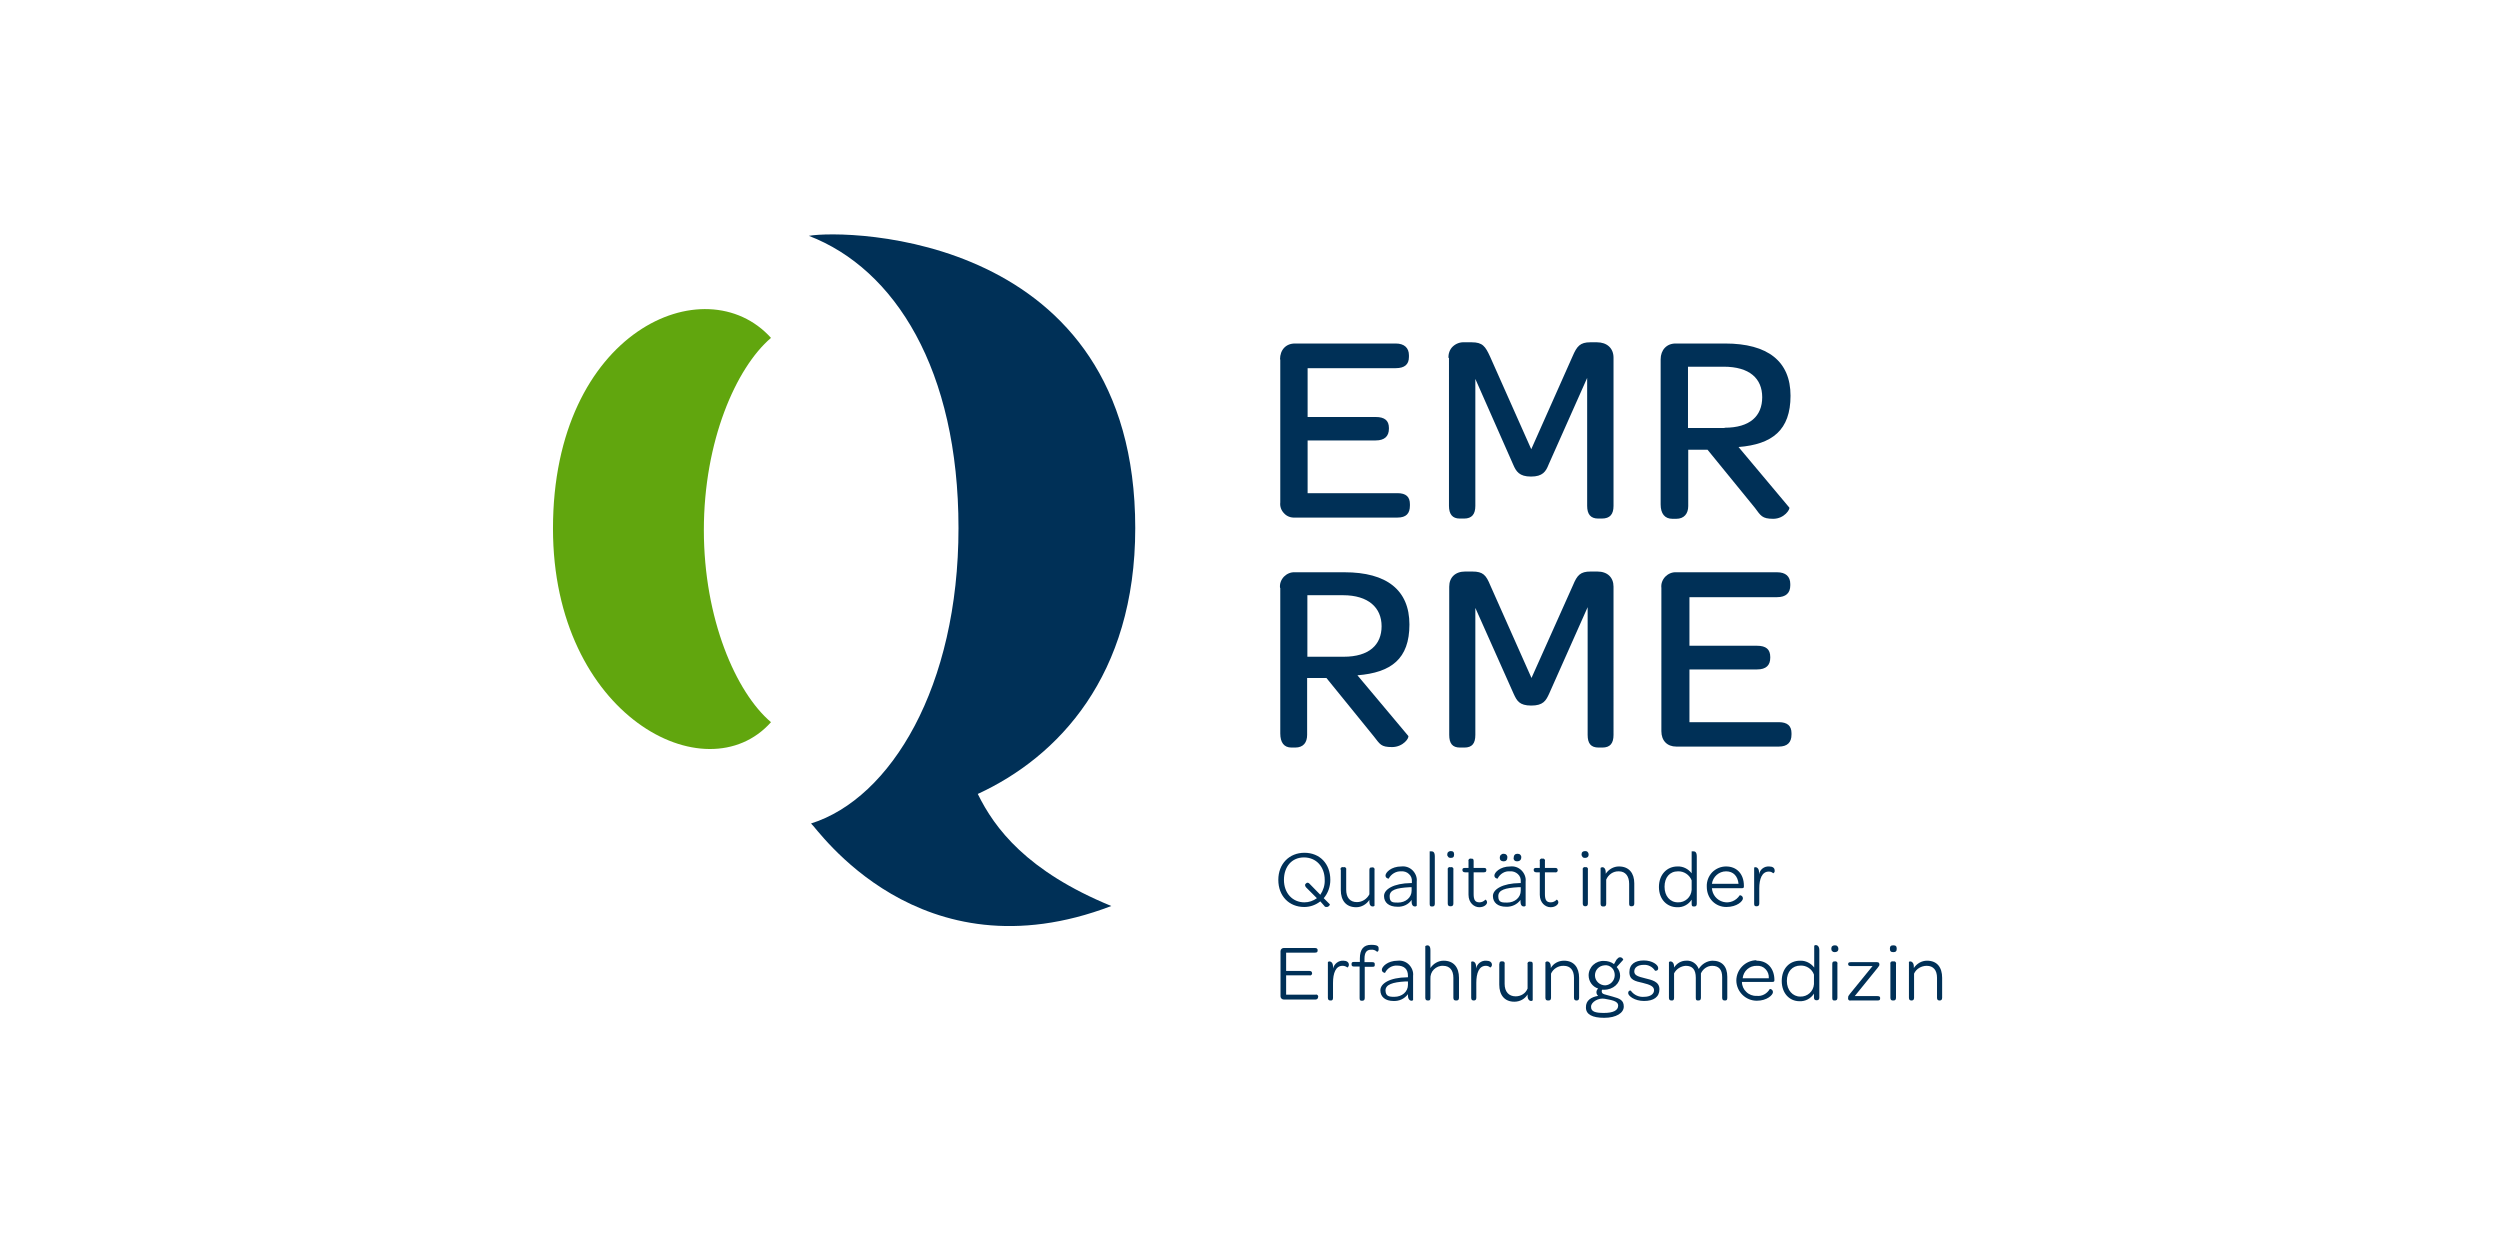 <?xml version="1.0" encoding="utf-8"?>
<!-- Generator: Adobe Illustrator 27.6.1, SVG Export Plug-In . SVG Version: 6.00 Build 0)  -->
<svg version="1.1" id="Ebene_1" xmlns="http://www.w3.org/2000/svg" xmlns:xlink="http://www.w3.org/1999/xlink" x="0px" y="0px"
	 viewBox="0 0 1024 512" style="enable-background:new 0 0 1024 512;" xml:space="preserve">
<style type="text/css">
	.st0{fill:#003057;}
	.st1{fill-rule:evenodd;clip-rule:evenodd;fill:#003057;}
	.st2{fill-rule:evenodd;clip-rule:evenodd;fill:#61A60E;}
</style>
<g transform="translate(4 5)">
	<g transform="translate(250 212)">
		<path class="st0" d="M280.3,132.3c6.3,0,10.6,4.5,10.6,11.1c0,2.7-0.9,5.4-2.7,7.5l2.5,2.5c0.1,0.1-0.3,1.1-1.3,1.1
			c-1,0-0.7-0.3-1.1-0.6l-1.5-1.7c-1.9,1.5-4.2,2.3-6.6,2.3c-6.2,0-10.6-4.5-10.6-11.1C269.6,136.8,274.1,132.3,280.3,132.3z
			 M280.3,152.6c1.8,0,3.6-0.6,5.1-1.7l-4.4-4.4c-0.4-0.4-0.6-1.1-0.3-1.4l0.3-0.3c0.2-0.2,0.5-0.3,0.7-0.2c0.3,0,0.5,0.2,0.7,0.4
			l4.4,4.5c1.2-1.8,1.9-3.9,1.8-6.1c0-5.4-3.5-9.2-8.5-9.2s-8.2,3.8-8.2,9.2S275.4,152.6,280.3,152.6z"/>
		<path class="st1" d="M295.1,139.2c-0.1-0.3,0-0.6,0.2-0.8c0.2-0.2,0.5-0.3,0.8-0.2h0.3c0.3-0.1,0.6,0,0.8,0.2
			c0.2,0.2,0.3,0.5,0.2,0.8v8.2c0,3.2,1.5,5.1,4.4,5.1c2.2,0,4.1-1.3,5.1-3.2v-10c0-0.7,0.3-1,0.8-1h0.3c0.3-0.1,0.6,0,0.8,0.2
			c0.2,0.2,0.3,0.5,0.2,0.8V154c-0.2,0.2-0.4,0.3-0.7,0.3c-0.7,0-1.4-0.4-1.4-2.1v-0.6c-1.2,1.8-3.2,3-5.4,3c-4.2,0-6.3-2.8-6.3-7
			V139.2z"/>
		<path class="st0" d="M324,144.7h0.3v-0.6c0.1-1.2-0.3-2.3-1.2-3.1c-0.8-0.8-2-1.2-3.2-1.1c-2.1-0.1-4.1,1.1-5.1,3
			c0,0-1.3-0.1-1.3-1.3s2.3-3.7,6.5-3.7c1.7-0.2,3.4,0.4,4.6,1.6c1.2,1.2,1.9,2.9,1.7,4.6v9.9c-0.2,0.2-0.4,0.3-0.7,0.3
			c-0.7,0-1.4-0.4-1.4-2.1v-0.6c-1.3,1.9-3.5,2.9-5.8,2.8c-3.5,0-5.5-1.7-5.5-4.4S316.7,144.8,324,144.7z M318.6,152.7
			c3.2,0,5.6-2.1,5.6-4.9v-1.4h-0.8c-5.5,0.3-8.2,1.1-8.2,3.7S316.5,152.7,318.6,152.7L318.6,152.7z"/>
		<path class="st1" d="M331.6,131.7h0.7c0.7,0,1.4,0.3,1.4,2.1v19.4c0,0.8-0.4,1.1-1,1.1h-0.3c-0.6,0-0.8-0.3-0.8-1.1V131.7z"/>
		<path class="st0" d="M338.8,133c0-0.4,0.1-0.8,0.4-1c0.3-0.3,0.7-0.4,1-0.4c1,0,1.4,0.4,1.4,1.4c0,1-0.4,1.4-1.4,1.4
			c-0.4,0-0.8-0.1-1-0.4S338.7,133.4,338.8,133z M339,139.2c-0.1-0.3,0-0.6,0.2-0.8c0.2-0.2,0.5-0.3,0.8-0.2h0.3
			c0.3-0.1,0.6,0,0.8,0.2c0.2,0.2,0.3,0.5,0.2,0.8v13.9c0,0.8-0.4,1.1-1,1.1H340c-0.6,0-1-0.3-1-1.1V139.2z"/>
		<path class="st1" d="M347.5,140.3h-1.4c-0.8,0-1.1-0.4-1.1-1l0,0c0-0.6,0.3-0.8,1.1-0.8h1.4v-2.8c-0.1-0.3,0-0.6,0.2-0.8
			c0.2-0.2,0.5-0.3,0.8-0.2h0.3c0.6,0,0.8,0.3,0.8,1v2.8h4.2c0.8,0,1,0.3,1,0.8l0,0c0,0.6-0.1,1-1,1h-4.2v8.9c0,2.4,0.6,3.4,2.4,3.4
			c0.9,0,1.8-0.4,2.4-1.1c0.1,0,0.7,0.3,0.7,1.1c0,0.8-1.1,2-3.2,2c-2.1,0-4.4-1.8-4.4-5.1V140.3z"/>
		<path class="st0" d="M368.6,144.7h0.3v-0.6c0.1-1.2-0.3-2.3-1.2-3.1s-2-1.2-3.2-1.1c-2.1-0.2-4.1,1-5.1,3c0,0-1.3-0.1-1.3-1.3
			s2.3-3.7,6.5-3.7c1.7-0.2,3.4,0.4,4.6,1.6c1.2,1.2,1.9,2.9,1.7,4.6v9.9c-0.2,0.2-0.4,0.3-0.7,0.3c-0.7,0-1.4-0.4-1.4-2.1v-0.6
			c-1.4,1.9-3.6,2.9-5.9,2.8c-3.4,0-5.4-1.7-5.4-4.4S361.3,144.8,368.6,144.7z M363.3,152.7c3.2,0,5.6-2.1,5.6-4.9v-1.4h-1
			c-5.4,0.3-8.2,1.1-8.2,3.7S361.2,152.7,363.3,152.7L363.3,152.7z M360.3,134.4c0-0.4,0.1-0.9,0.4-1.2c0.3-0.3,0.7-0.5,1.1-0.5
			c0.5,0,0.9,0.1,1.2,0.4c0.3,0.3,0.5,0.8,0.4,1.2c0,0.4-0.1,0.8-0.4,1.1c-0.3,0.3-0.7,0.4-1.1,0.4c-0.4,0-0.9-0.1-1.2-0.4
			C360.5,135.3,360.3,134.8,360.3,134.4L360.3,134.4z M366,134.4c0-1.1,0.6-1.7,1.5-1.7c0.5,0,0.9,0.1,1.2,0.4
			c0.3,0.3,0.5,0.8,0.4,1.2c0,0.4-0.2,0.9-0.5,1.1c-0.3,0.3-0.8,0.4-1.2,0.4c-0.4,0-0.8-0.1-1.1-0.4
			C366.1,135.2,365.9,134.8,366,134.4L366,134.4z"/>
		<path class="st1" d="M376.7,140.3h-1.4c-0.8,0-1.1-0.4-1.1-1l0,0c0-0.6,0.3-0.8,1.1-0.8h1.4v-2.8c-0.1-0.3,0-0.6,0.2-0.8
			c0.2-0.2,0.5-0.3,0.8-0.2h0.1c0.3-0.1,0.6,0,0.8,0.2c0.2,0.2,0.3,0.5,0.2,0.8v2.8h4.2c0.7,0,1,0.3,1,0.8l0,0
			c0.1,0.3,0,0.6-0.2,0.8s-0.5,0.3-0.8,0.2h-4.2v8.9c0,2.4,0.6,3.4,2.4,3.4c0.9,0,1.8-0.4,2.4-1.1c0.1,0,0.7,0.3,0.7,1.1
			c0,0.8-1.1,2-3.2,2s-4.4-1.8-4.4-5.1V140.3z"/>
		<path class="st0" d="M393.8,133c0-1,0.6-1.4,1.5-1.4c0.4,0,0.8,0.1,1,0.4c0.3,0.3,0.4,0.7,0.4,1c0,1-0.6,1.4-1.5,1.4
			c-0.4,0-0.8-0.1-1-0.4S393.8,133.4,393.8,133L393.8,133z M394.3,139.2c-0.1-0.3,0-0.6,0.2-0.8c0.2-0.2,0.5-0.3,0.8-0.2h0.1
			c0.3-0.1,0.6,0,0.8,0.2c0.2,0.2,0.3,0.5,0.2,0.8v13.9c0,0.8-0.4,1.1-1,1.1h-0.1c-0.6,0-1-0.3-1-1.1V139.2z"/>
		<path class="st1" d="M401.6,138.5c0-0.1,0.4-0.3,0.8-0.3c0.4,0,1.3,0.4,1.3,2.1v0.6c1.2-1.8,3.2-3,5.4-3c4.2,0,6.3,2.8,6.3,6.9
			v8.3c0,0.8-0.4,1.1-1,1.1h-0.3c-0.6,0-0.8-0.3-0.8-1.1V145c0-3.1-1.5-5.1-4.2-5.1c-2.3-0.1-4.3,1.3-5.2,3.4v9.9
			c0,0.8-0.4,1.1-1,1.1h-0.3c-0.6,0-1-0.3-1-1.1V138.5z"/>
		<path class="st0" d="M433.1,137.9c2.3-0.1,4.4,1,5.8,2.8v-9h0.7c0.7,0,1.4,0.3,1.4,2.1v19.4c0,0.8-0.4,1.1-1,1.1h-0.3
			c-0.6,0-0.8-0.3-0.8-1.1v-1.7c-1.3,2-3.5,3.2-5.9,3.1c-4.2,0-7.5-3.2-7.5-8.3S428.8,137.9,433.1,137.9z M433.3,152.6
			c2.9,0.1,5.4-2.1,5.6-5.1v-3.9c-0.9-2.3-3.2-3.8-5.6-3.7c-3.4,0-5.5,2.5-5.5,6.3C427.8,150,430,152.6,433.3,152.6z M453,137.9
			c4.4,0,7.3,3.1,7.3,7.9v0.3c0,0.6-0.3,0.7-0.8,0.7h-12.3c0.2,2.7,2,4.9,4.6,5.6s5.3-0.4,6.8-2.7c0-0.1,1.3,0.1,1.3,1.3
			c0,1.1-2.4,3.5-6.8,3.5c-4.4,0-8-3.4-8-8.3c-0.1-2.2,0.7-4.3,2.2-5.9C448.8,138.8,450.8,137.9,453,137.9L453,137.9z M458.1,145
			c-0.3-3.1-2.1-5.1-5.1-5.1c-2.9,0-5.4,2.2-5.8,5.1H458.1z"/>
		<path class="st1" d="M464.4,138.5c0-0.1,0.3-0.3,0.7-0.3s1.4,0.4,1.4,2.1v0.8c0.4-2,2.1-3.3,4.1-3.2c1.5,0,2.3,0.6,2.3,1.7
			c0.1,0.5-0.2,0.9-0.6,1.1c-0.5-0.5-1.1-0.7-1.8-0.7c-2.8,0-3.9,3-3.9,6.9v6.2c0,0.8-0.4,1.1-1,1.1h-0.3c-0.6,0-0.8-0.3-0.8-1.1
			V138.5z M270.5,172.6c0-0.7,0.6-1.3,1.3-1.3h12.8c0.7,0,1.1,0.3,1.1,0.8v0.3c0,0.6-0.4,0.8-1.1,0.8h-11.8v7.5h9.6
			c0.6,0,1,0.3,1,0.8l0,0c0.1,0.3,0,0.6-0.2,0.8c-0.2,0.2-0.5,0.3-0.8,0.2h-9.6v7.9h12.1c0.3-0.1,0.6,0,0.8,0.2
			c0.2,0.2,0.3,0.5,0.2,0.8l0,0c0,0.5-0.4,1-1,1h-13.1c-0.7,0-1.3-0.6-1.3-1.3V172.6z M289.9,177.1c0-0.1,0.3-0.3,0.7-0.3
			c0.4,0,1.4,0.4,1.4,2.1v0.8c0.5-1.9,2.2-3.3,4.2-3.2c1.4,0,2.3,0.6,2.3,1.7c0,0.4-0.2,0.8-0.6,1.1c-0.6-0.5-1.3-0.7-2-0.7
			c-2.8,0-3.9,3-3.9,7v6.1c0,0.8-0.3,1.1-0.8,1.1h-0.3c-0.6,0-1-0.3-1-1.1V177.1z M303,178.9h-2.4c-0.7,0-1-0.3-1-0.8v-0.3
			c0-0.6,0.3-0.8,1-0.8h2.4v-1.4c0-3.7,1.5-5.6,4.6-5.6s3.1,0.8,3.1,1.8s-0.6,1.1-0.7,1c-0.7-0.6-1.5-0.9-2.4-0.8
			c-1.8,0-2.7,1.1-2.7,3.7v1.4h3.2c0.8,0,1,0.3,1,0.8v0.3c0,0.6-0.1,0.8-1,0.8h-3.1v12.8c0,0.8-0.4,1.1-1,1.1h-0.3
			c-0.6,0-0.8-0.3-0.8-1.1V178.9z"/>
		<path class="st0" d="M322.4,183.3h0.3v-0.6c0-2.7-1.5-4.2-4.5-4.2c-2.1-0.1-4,1.1-4.9,3c0,0-1.3-0.1-1.3-1.3s2.3-3.7,6.5-3.7
			c1.7-0.2,3.4,0.4,4.6,1.6c1.2,1.2,1.9,2.9,1.7,4.6v9.9c0,0.1-0.3,0.3-0.7,0.3s-1.4-0.4-1.4-2.1v-0.6c-1.4,1.9-3.6,2.9-5.9,2.8
			c-3.4,0-5.4-1.7-5.4-4.4S315.1,183.4,322.4,183.3z M317.1,191.3c3.2,0,5.6-2.1,5.6-4.9V185h-1c-5.4,0.3-8.2,1.3-8.2,3.7
			C313.6,191,314.8,191.3,317.1,191.3L317.1,191.3z"/>
		<path class="st1" d="M329.8,170.5l0.7-0.3c0.8,0,1.4,0.3,1.4,2.1v7.2c1.2-1.8,3.2-3,5.4-3c4.2,0,6.3,2.8,6.3,7v8.2
			c0,0.8-0.4,1.1-1,1.1h-0.3c-0.6,0-1-0.3-1-1.1v-8.2c0-3.1-1.5-4.9-4.2-4.9c-1.4-0.1-2.8,0.5-3.8,1.5c-1,1-1.5,2.4-1.4,3.9v7.7
			c0,0.8-0.3,1.1-0.8,1.1h-0.3c-0.6,0-1-0.3-1-1.1V170.5z M348.5,177.1c0-0.1,0.3-0.3,0.7-0.3s1.4,0.4,1.4,2.1v0.8
			c0.4-1.9,2.1-3.3,4.1-3.2c1.5,0,2.4,0.6,2.4,1.7c0,0.5-0.3,0.9-0.7,1.1c-0.5-0.5-1.1-0.7-1.8-0.7c-2.8,0-3.9,3-3.9,7v6.1
			c0,0.8-0.4,1.1-1,1.1h-0.1c-0.6,0-1-0.3-1-1.1V177.1z M360.2,177.8c-0.1-0.3,0-0.6,0.2-0.8c0.2-0.2,0.5-0.3,0.8-0.2h0.1
			c0.3-0.1,0.6,0,0.8,0.2c0.2,0.2,0.3,0.5,0.2,0.8v8.2c0,3.2,1.7,5.1,4.5,5.1c2.2,0,4.1-1.2,4.9-3.2v-10c-0.1-0.3,0-0.6,0.2-0.8
			c0.2-0.2,0.5-0.3,0.8-0.2h0.3c0.6,0,0.8,0.3,0.8,1v14.8c0,0.1-0.3,0.3-0.7,0.3c-0.4,0-1.4-0.4-1.4-2.1v-0.6c-1.1,1.9-3.2,3-5.4,3
			c-4.1,0-6.2-2.8-6.2-7V177.8z M379.1,177.1c0-0.1,0.3-0.3,0.7-0.3c0.4,0,1.4,0.4,1.4,2.1v0.6c1.1-1.9,3.2-3,5.4-3
			c4.1,0,6.2,2.8,6.2,7v8.2c0,0.8-0.4,1.1-1,1.1h-0.1c-0.6,0-1-0.3-1-1.1v-8.2c0-3.1-1.5-4.9-4.2-4.9c-2.2-0.1-4.3,1.2-5.2,3.2v9.9
			c0,0.8-0.4,1.1-1,1.1H380c-0.6,0-1-0.3-1-1.1V177.1z"/>
		<path class="st0" d="M400.6,190.9c-0.5-0.4-0.7-1-0.7-1.5c0-0.6,0.3-1.1,0.7-1.5c-2.3-0.7-3.9-2.9-3.9-5.4c0-1.6,0.7-3.2,1.9-4.3
			c1.2-1.1,2.8-1.7,4.4-1.6c1.5,0,2.9,0.4,4.1,1.3l1-1.8c0.6-0.6,0.8-1,1.5-1c0.6,0,1.1,0.4,1.3,1l-2.7,3c0.9,1,1.4,2.2,1.4,3.5
			c0,3.2-2.8,5.8-6.6,5.8h-0.8c-0.1,0.3-0.2,0.6-0.1,0.8c0,1.1,1.4,1.1,4.4,2c3,0.8,4.6,1.5,4.6,4.1s-3.1,4.6-8,4.6
			s-7.5-1.4-7.5-4.2C395.5,192.7,397.8,191.4,400.6,190.9z M403,197.9c3.7,0,5.8-1,5.8-3c0-2-3-2.3-5.5-2.8s-5.6,1.3-5.6,3.2
			C397.6,197.4,399.5,197.9,403,197.9z M407.4,182.4c0-1.1-0.4-2.3-1.2-3c-0.8-0.8-2-1.2-3.1-1c-2.2,0.2-3.9,2-3.8,4.3
			c0.1,2.2,2,3.9,4.2,3.9C405.6,186.5,407.4,184.7,407.4,182.4z"/>
		<path class="st1" d="M414,188.8c1.2,1.7,3.3,2.7,5.4,2.5c2.5,0,4.1-1.1,4.1-2.7s-1.7-2.3-4.6-3c-3-0.7-5.5-1.1-5.5-4.4
			s2.4-4.8,5.9-4.8s5.9,1.8,5.9,3.1c0,1.3-1.1,1.1-1.3,1.1c-1-1.6-2.8-2.5-4.6-2.4c-2.5,0-3.9,1.1-3.9,2.7s1.5,2.1,4.4,2.8
			c2.8,0.7,5.9,1.3,5.9,4.5s-2.4,4.8-6.3,4.8c-3.9,0-6.5-2.1-6.5-3.2S413.8,188.6,414,188.8z M429.6,177.1c0-0.1,0.3-0.3,0.7-0.3
			s1.4,0.4,1.4,2.1v0.4c1.1-1.7,2.9-2.8,4.9-2.8c2.3-0.2,4.4,1.2,5.2,3.4c1.2-2,3.3-3.3,5.6-3.4c3.9,0,6.1,2.3,6.1,6.6v8.6
			c0,0.8-0.3,1.1-0.8,1.1h-0.3c-0.6,0-1-0.3-1-1.1v-8.5c0-3.1-1.4-4.6-4.1-4.6c-2,0-3.8,1.3-4.6,3.1v10c0,0.8-0.4,1.1-1,1.1h-0.3
			c-0.6,0-0.8-0.3-0.8-1.1v-8.2c0-3.4-1.4-4.9-4.1-4.9c-2,0.1-3.9,1.3-4.8,3.1v10c0,0.8-0.3,1.1-0.8,1.1h-0.3c-0.6,0-1-0.3-1-1.1
			V177.1z"/>
		<path class="st0" d="M465.5,176.5c4.4,0,7.3,3.1,7.3,8l0,0c0,0.6-0.3,0.7-1,0.7h-12.3c0,1.6,0.7,3.1,1.8,4.1
			c1.1,1.1,2.7,1.7,4.2,1.6c2.2,0.3,4.3-0.9,5.4-2.8c0.1-0.1,1.3,0.1,1.3,1.3c0,1.1-2.4,3.5-6.6,3.5c-4.6,0-8.3-3.7-8.4-8.2
			c0-4.6,3.7-8.3,8.2-8.4V176.5z M470.5,183.6c0.1-1.3-0.4-2.7-1.3-3.6c-0.9-1-2.2-1.5-3.6-1.4c-3-0.1-5.5,2.1-5.8,5.1H470.5z
			 M483.3,176.5c2.3-0.1,4.4,1,5.8,2.8v-8.9c0-0.1,0.3-0.3,0.7-0.3c0.4,0,1.4,0.3,1.4,2.1v19.4c0,0.8-0.4,1.1-1,1.1H490
			c-0.6,0-1-0.3-1-1.1V190c-1.3,2-3.5,3.2-5.9,3.1c-4.1,0-7.3-3.2-7.3-8.3C475.8,179.8,478.9,176.5,483.3,176.5z M483.4,191.2
			c2.9,0.1,5.4-2.1,5.6-5.1v-3.9c-0.8-2.3-3.1-3.8-5.5-3.7c-3.4,0-5.6,2.5-5.6,6.3C477.9,188.6,480.3,191.2,483.4,191.2L483.4,191.2
			z M496.1,171.6c0-1,0.6-1.4,1.5-1.4c0.4,0,0.8,0.1,1,0.4c0.3,0.3,0.4,0.7,0.4,1c0,1-0.6,1.4-1.5,1.4c-0.4,0-0.8-0.1-1-0.4
			C496.2,172.4,496.1,172,496.1,171.6L496.1,171.6z M496.5,177.8c0-0.7,0.3-1,0.8-1h0.3c0.3-0.1,0.6,0,0.8,0.2
			c0.2,0.2,0.3,0.5,0.2,0.8v13.9c0,0.8-0.4,1.1-1,1.1h-0.3c-0.6,0-0.8-0.3-0.8-1.1V177.8z"/>
		<path class="st1" d="M503,191.4c0-0.4,0.3-0.7,0.8-1.4l9.2-11.3h-8.9c-0.8,0-1.1-0.3-1.1-0.8l0,0c0-0.6,0.3-0.8,1.1-0.8h10.7
			c0.8,0,1,0.4,1,1l0,0c0,0.3-0.1,0.6-0.7,1.3l-9.4,11.6h9.3c0.8,0,1.1,0.3,1.1,0.7v0.3c0,0.6-0.3,0.8-1.1,0.8h-11
			c-0.3,0.1-0.6,0-0.8-0.2c-0.2-0.2-0.3-0.5-0.2-0.8V191.4z"/>
		<path class="st0" d="M520.1,171.6c0-1,0.4-1.4,1.4-1.4c1,0,1.4,0.4,1.4,1.4c0,1-0.4,1.4-1.4,1.4
			C520.5,173,520.1,172.6,520.1,171.6z M520.3,177.8c-0.1-0.3,0-0.6,0.2-0.8c0.2-0.2,0.5-0.3,0.8-0.2h0.3c0.3-0.1,0.6,0,0.8,0.2
			c0.2,0.2,0.3,0.5,0.2,0.8v13.9c0,0.8-0.4,1.1-1,1.1h-0.3c-0.6,0-1-0.3-1-1.1V177.8z"/>
		<path class="st1" d="M527.8,177.1c0-0.1,0.3-0.3,0.7-0.3c0.4,0,1.4,0.4,1.4,2.1v0.6c1.2-1.8,3.2-3,5.4-3c4.2,0,6.2,2.8,6.2,7v8.2
			c0,0.8-0.4,1.1-1,1.1h-0.1c-0.6,0-1-0.3-1-1.1v-8.2c0-3.1-1.5-4.9-4.2-4.9c-2.2,0-4.3,1.2-5.2,3.2v9.9c0,0.8-0.4,1.1-1,1.1h-0.1
			c-0.6,0-1-0.3-1-1.1V177.1z"/>
	</g>
	<g transform="translate(251 37)">
		<path class="st1" d="M269.3,105.2c0-3.9,2.4-6.5,6.1-6.5h41.3c3.5,0,5.4,1.8,5.4,4.8v0.7c0,3.1-1.8,4.6-5.4,4.6h-36.1v20h27.9
			c3.7,0,5.4,1.5,5.4,4.5v0.3c0,3.1-1.8,4.8-5.4,4.8h-27.9v21.6h36.8c3.5,0,5.1,1.5,5.1,4.5v0.6c0,3.2-1.5,4.9-5.1,4.9h-42
			c-1.7,0.1-3.3-0.5-4.4-1.7c-1.2-1.2-1.8-2.8-1.6-4.5V105.2z M338.3,104.6c-0.1-1.7,0.5-3.5,1.8-4.7c1.3-1.2,3-1.8,4.7-1.7h3
			c4.5,0,5.6,1.7,7.5,5.8l16.9,38l16.9-38c1.8-4.2,3.1-5.8,7.3-5.8h2.7c4.1,0,6.8,2.4,6.8,6.3v60.7c0,3.4-1.4,5.2-4.8,5.2h-1.5
			c-3.1,0-4.5-1.8-4.5-5.2v-52.4l-15.8,35.5c-1.1,2.8-2.4,4.9-7.2,4.9s-6.1-2.1-7.3-4.9l-15.5-35.1v52c0,3.4-1.4,5.2-4.6,5.2h-1.8
			c-3,0-4.4-1.8-4.4-5.2V104.6z"/>
		<path class="st0" d="M425.2,105.2c0-3.9,2.5-6.5,6.1-6.5h20.3c17.5,0,26.8,7.3,26.8,21.4s-7.5,19.9-21.3,21l20.8,24.8
			c0.4,0.6-2,4.6-6.6,4.6c-4.6,0-5.1-1.3-7.5-4.5l-19.4-23.8h-7.9v23.1c0,3.1-1.7,5.2-4.9,5.2H430c-3.1,0-4.8-2.1-4.8-5.9V105.2z
			 M451.4,133.2c10.4,0,15.4-4.8,15.4-12.5s-5.2-12.5-15.8-12.5h-14.6v25.1H451.4z M269.3,198.8c-0.2-1.7,0.4-3.3,1.6-4.6
			c1.2-1.2,2.8-1.9,4.5-1.8h20.3c17.3,0,26.6,7.3,26.6,21.4s-7.5,19.7-21.3,20.8l20.8,24.8c0.6,0.7-2,4.6-6.6,4.6s-4.9-1.1-7.5-4.4
			l-19.4-23.9h-7.9V259c0,3.1-1.5,5.2-4.9,5.2H274c-3.1,0-4.6-2.1-4.6-5.8V198.8z M295.4,227c10.4,0,15.5-4.9,15.5-12.5
			s-5.4-12.7-15.8-12.7h-14.6V227H295.4z"/>
		<path class="st1" d="M338.6,198.3c0-3.8,2.5-6.2,6.5-6.2h3c4.4,0,5.6,1.5,7.3,5.6l16.9,38l17-38c1.7-4.1,3-5.6,7.2-5.6h2.8
			c4.1,0,6.6,2.4,6.6,6.2V259c0,3.5-1.4,5.2-4.6,5.2h-1.5c-3.2,0-4.5-1.7-4.5-5.2v-52.3l-15.8,35.5c-1.3,2.8-2.4,4.8-7.3,4.8
			c-4.9,0-5.9-2-7.2-4.8L349.3,207v52c0,3.5-1.3,5.2-4.5,5.2H343c-3.1,0-4.4-1.7-4.4-5.2V198.3z M425.5,198.8
			c-0.2-1.7,0.4-3.3,1.6-4.6c1.2-1.2,2.8-1.9,4.5-1.8h41.3c3.5,0,5.4,1.7,5.4,4.8v0.6c0,3.1-1.8,4.8-5.4,4.8h-35.9v19.9h27.7
			c3.7,0,5.4,1.5,5.4,4.6v0.3c0,3.1-1.7,4.8-5.4,4.8h-27.7v21.6h36.6c3.5,0,5.2,1.5,5.2,4.5v0.6c0,3.2-1.7,4.9-5.2,4.9h-42
			c-3.7,0-6.1-2.4-6.1-6.3V198.8z"/>
	</g>
	<path class="st1" d="M396.5,320.2c32.8-15.1,64.5-48.3,64.5-108.9c0-121-118.6-122.4-133.7-119.7c35.2,13.5,61.3,54.8,61.3,119.7
		s-27.7,110.7-60.4,121c2.4,1.7,44.2,63.9,123,33.8C416.6,351.9,403.4,334.3,396.5,320.2z"/>
	<path class="st2" d="M311.8,133.4c-14.4,12.3-27.5,42.4-27.5,78.7s13.1,66.5,27.5,78.7c-26.6,29.9-89.3-2.7-89.3-79.3
		C222.5,130.5,284.9,103.6,311.8,133.4"/>
</g>
</svg>
